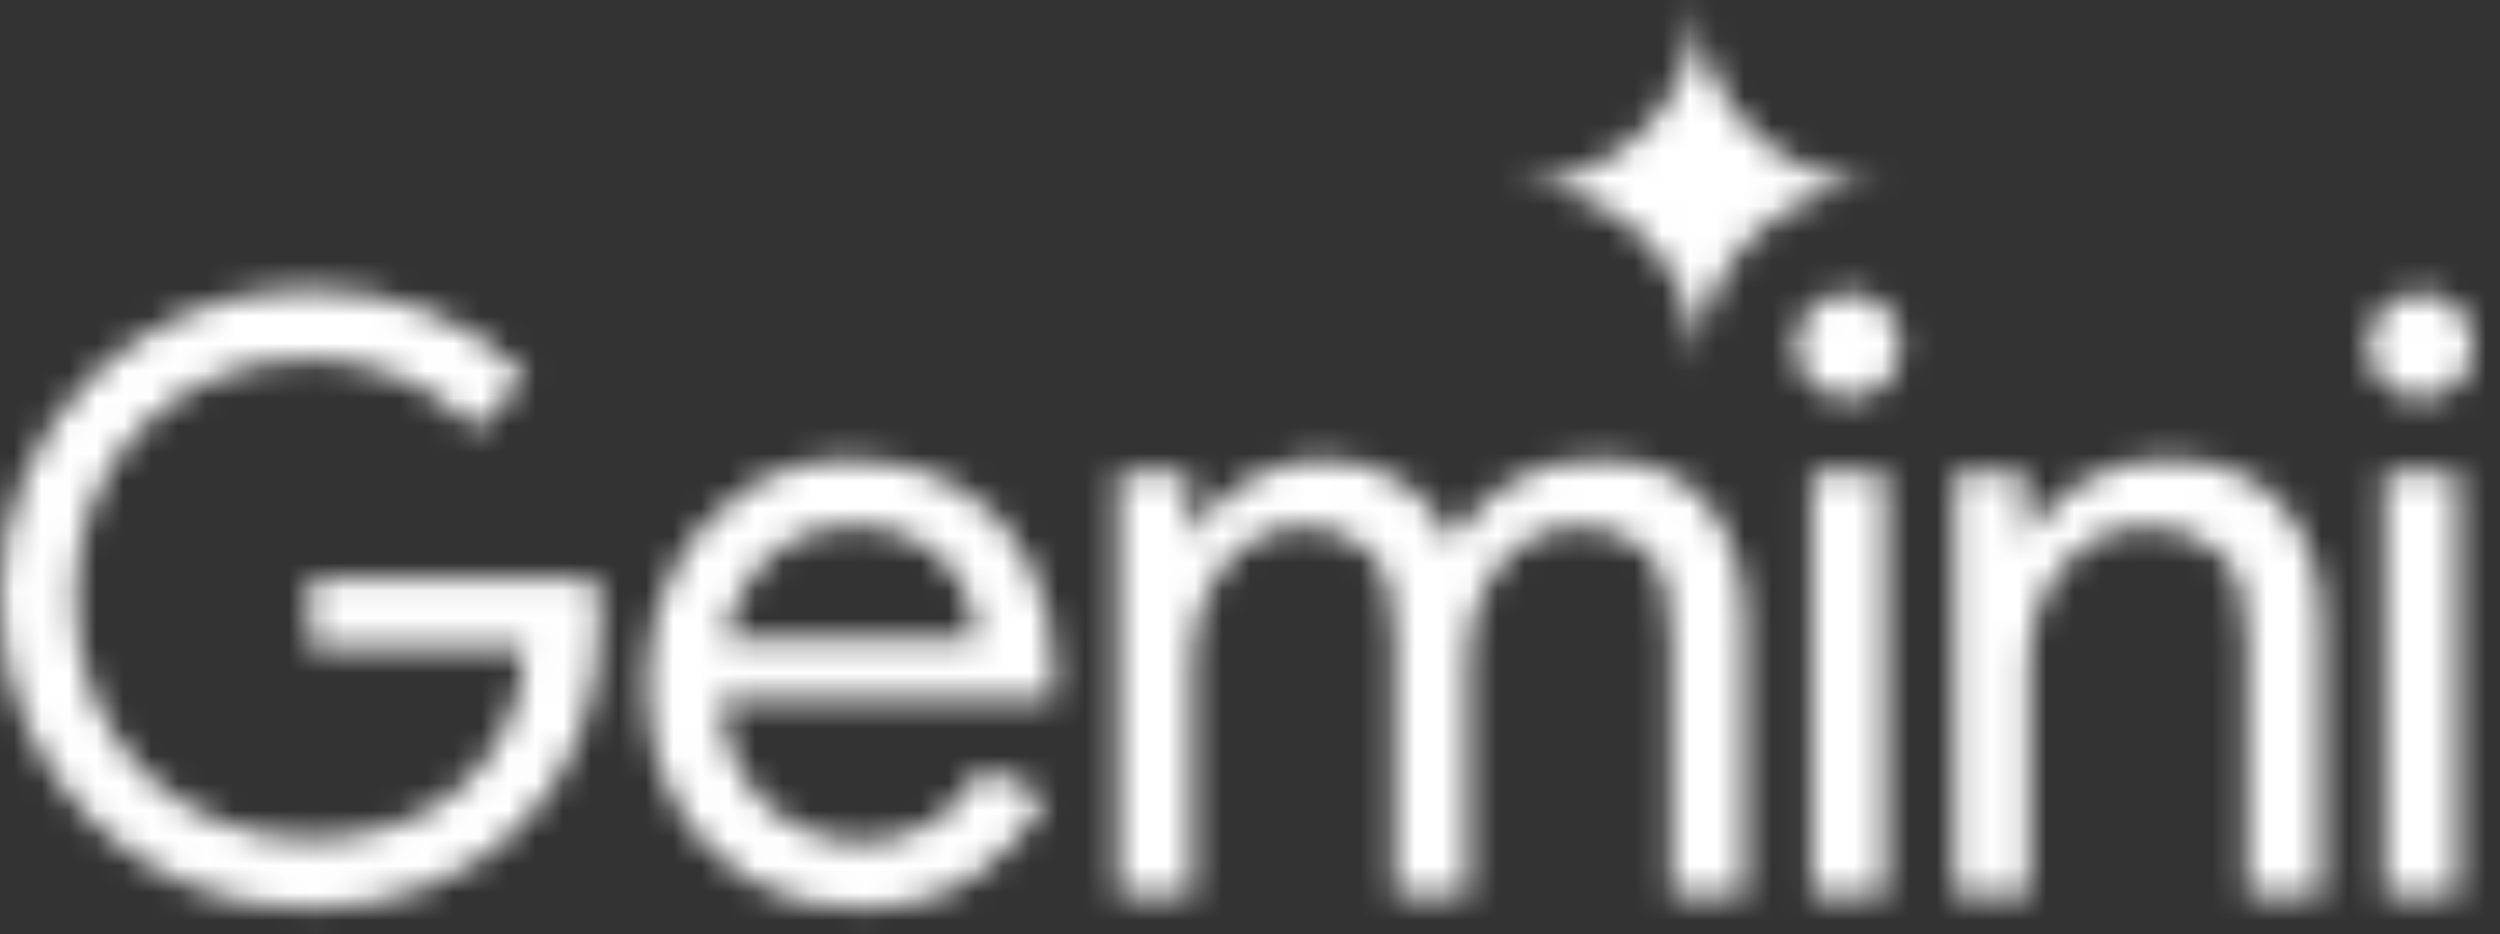 <svg width="91" height="34" viewBox="0 0 91 34" fill="none" xmlns="http://www.w3.org/2000/svg">
<rect x="0" y="0" width="91" height="34" fill="#333333" stroke="none"/>
<mask id="mask0_2_28" style="mask-type:alpha" maskUnits="userSpaceOnUse" x="0" y="0" width="91" height="34">
<path fill-rule="evenodd" clip-rule="evenodd" d="M61.266 10.787C61.624 11.602 61.803 12.473 61.803 13.4C61.803 12.473 61.976 11.602 62.322 10.787C62.679 9.972 63.159 9.263 63.762 8.66C64.365 8.056 65.074 7.582 65.889 7.236C66.704 6.878 67.576 6.7 68.502 6.7C67.576 6.7 66.704 6.527 65.889 6.18C65.074 5.823 64.365 5.343 63.762 4.74C63.159 4.137 62.679 3.428 62.322 2.613C61.976 1.798 61.803 0.927 61.803 0C61.803 0.927 61.624 1.798 61.266 2.613C60.92 3.428 60.446 4.137 59.843 4.74C59.24 5.343 58.531 5.824 57.716 6.181C56.901 6.527 56.03 6.7 55.103 6.7C56.03 6.7 56.901 6.878 57.716 7.236C58.531 7.582 59.24 8.056 59.843 8.659C60.446 9.263 60.92 9.971 61.266 10.787ZM6.844 32.224C8.211 32.787 9.668 33.068 11.216 33.068C12.783 33.068 14.21 32.817 15.497 32.314C16.783 31.812 17.899 31.098 18.843 30.174C19.788 29.249 20.522 28.154 21.044 26.888C21.567 25.601 21.828 24.194 21.828 22.667V22.637C21.828 22.355 21.808 22.094 21.768 21.852C21.747 21.6 21.716 21.349 21.677 21.099H11.276V23.601H19.115C19.034 24.807 18.753 25.852 18.271 26.737C17.808 27.601 17.215 28.314 16.492 28.877C15.788 29.44 14.974 29.862 14.05 30.144C13.145 30.405 12.2 30.536 11.216 30.536C10.13 30.536 9.075 30.334 8.05 29.933C7.03 29.534 6.098 28.94 5.306 28.184C4.522 27.42 3.899 26.506 3.437 25.441C2.975 24.355 2.744 23.139 2.744 21.792C2.744 20.446 2.965 19.24 3.407 18.174C3.869 17.089 4.492 16.174 5.276 15.431C6.054 14.671 6.977 14.076 7.99 13.682C9.018 13.283 10.112 13.079 11.216 13.079C12.04 13.079 12.824 13.19 13.567 13.411C14.311 13.612 14.994 13.903 15.617 14.285C16.261 14.667 16.813 15.129 17.276 15.672L19.145 13.742C18.241 12.717 17.085 11.923 15.678 11.361C14.291 10.798 12.803 10.517 11.216 10.517C9.688 10.517 8.241 10.798 6.874 11.361C5.537 11.917 4.319 12.726 3.287 13.742C2.261 14.767 1.457 15.963 0.874 17.33C0.292 18.697 0 20.184 0 21.793C0 23.401 0.292 24.888 0.874 26.255C1.457 27.621 2.261 28.817 3.286 29.843C4.304 30.863 5.513 31.672 6.844 32.224ZM27.23 32.013C28.396 32.716 29.723 33.068 31.21 33.068C32.898 33.068 34.315 32.686 35.461 31.922C36.607 31.159 37.481 30.194 38.084 29.028L35.793 27.943C35.371 28.706 34.788 29.35 34.044 29.872C33.32 30.395 32.416 30.656 31.331 30.656C30.486 30.656 29.672 30.445 28.888 30.023C28.105 29.601 27.462 28.968 26.959 28.124C26.525 27.394 26.278 26.5 26.219 25.441H38.325C38.345 25.34 38.355 25.209 38.355 25.049C38.376 24.887 38.386 24.737 38.386 24.596C38.386 23.069 38.084 21.712 37.481 20.526C36.898 19.34 36.054 18.416 34.949 17.752C33.843 17.069 32.527 16.727 30.999 16.727C29.491 16.727 28.175 17.109 27.049 17.873C25.924 18.616 25.049 19.611 24.426 20.858C23.823 22.104 23.522 23.461 23.522 24.928C23.522 26.496 23.844 27.892 24.487 29.119C25.15 30.345 26.065 31.309 27.23 32.013ZM26.373 23.239C26.468 22.792 26.603 22.37 26.778 21.973C27.16 21.109 27.713 20.425 28.436 19.923C29.18 19.401 30.044 19.139 31.029 19.139C31.853 19.139 32.547 19.28 33.109 19.561C33.672 19.823 34.134 20.164 34.496 20.586C34.858 21.008 35.119 21.461 35.28 21.943C35.441 22.405 35.531 22.837 35.551 23.239H26.373ZM40.691 17.21V32.586H43.405V24.023C43.405 23.179 43.575 22.385 43.917 21.642C44.259 20.898 44.731 20.305 45.334 19.863C45.937 19.401 46.621 19.169 47.384 19.169C48.45 19.169 49.274 19.481 49.857 20.104C50.46 20.707 50.761 21.742 50.761 23.209V32.586H53.444V23.963C53.444 23.119 53.615 22.335 53.957 21.611C54.298 20.868 54.771 20.275 55.374 19.833C55.977 19.39 56.66 19.169 57.424 19.169C58.51 19.169 59.343 19.471 59.927 20.074C60.529 20.677 60.831 21.712 60.831 23.179V32.586H63.514V22.727C63.514 20.938 63.072 19.491 62.188 18.385C61.324 17.28 59.967 16.727 58.118 16.727C56.892 16.727 55.836 17.009 54.952 17.571C54.068 18.134 53.364 18.848 52.842 19.712C52.48 18.827 51.887 18.114 51.062 17.571C50.259 17.009 49.284 16.727 48.138 16.727C47.495 16.727 46.852 16.858 46.209 17.119C45.586 17.36 45.033 17.692 44.55 18.114C44.068 18.516 43.686 18.968 43.405 19.471H43.284V17.21H40.691ZM65.956 17.21V32.586H68.64V17.21H65.956ZM65.926 13.954C66.308 14.315 66.76 14.496 67.283 14.496C67.826 14.496 68.278 14.316 68.64 13.954C69.001 13.572 69.182 13.119 69.182 12.597C69.182 12.054 69.001 11.602 68.64 11.24C68.278 10.858 67.826 10.667 67.283 10.667C66.76 10.667 66.308 10.858 65.926 11.24C65.564 11.602 65.383 12.054 65.383 12.597C65.383 13.119 65.564 13.572 65.926 13.954ZM71.16 17.21V32.586H73.873V24.023C73.873 23.199 74.044 22.425 74.386 21.702C74.748 20.958 75.24 20.355 75.863 19.893C76.486 19.41 77.22 19.169 78.064 19.169C79.189 19.169 80.094 19.481 80.777 20.104C81.461 20.707 81.802 21.742 81.802 23.209V32.586H84.516V22.727C84.516 20.918 84.034 19.471 83.069 18.385C82.104 17.28 80.687 16.727 78.818 16.727C77.712 16.727 76.707 16.998 75.803 17.541C74.898 18.084 74.245 18.727 73.843 19.471H73.722V17.21H71.16ZM86.793 17.21V32.586H89.477V17.21H86.793ZM86.763 13.954C87.145 14.315 87.598 14.496 88.12 14.496C88.663 14.496 89.115 14.316 89.477 13.954C89.839 13.572 90.019 13.119 90.019 12.597C90.019 12.054 89.839 11.602 89.477 11.24C89.115 10.858 88.663 10.667 88.12 10.667C87.598 10.667 87.145 10.858 86.763 11.24C86.402 11.602 86.221 12.054 86.221 12.597C86.221 13.119 86.402 13.572 86.763 13.954Z" fill="white"/>
</mask>
<g mask="url(#mask0_2_28)">
<path d="M-41.412 -119.183H176.333V60.156H-41.412V-119.183Z" fill="white"/>
</g>
</svg>
